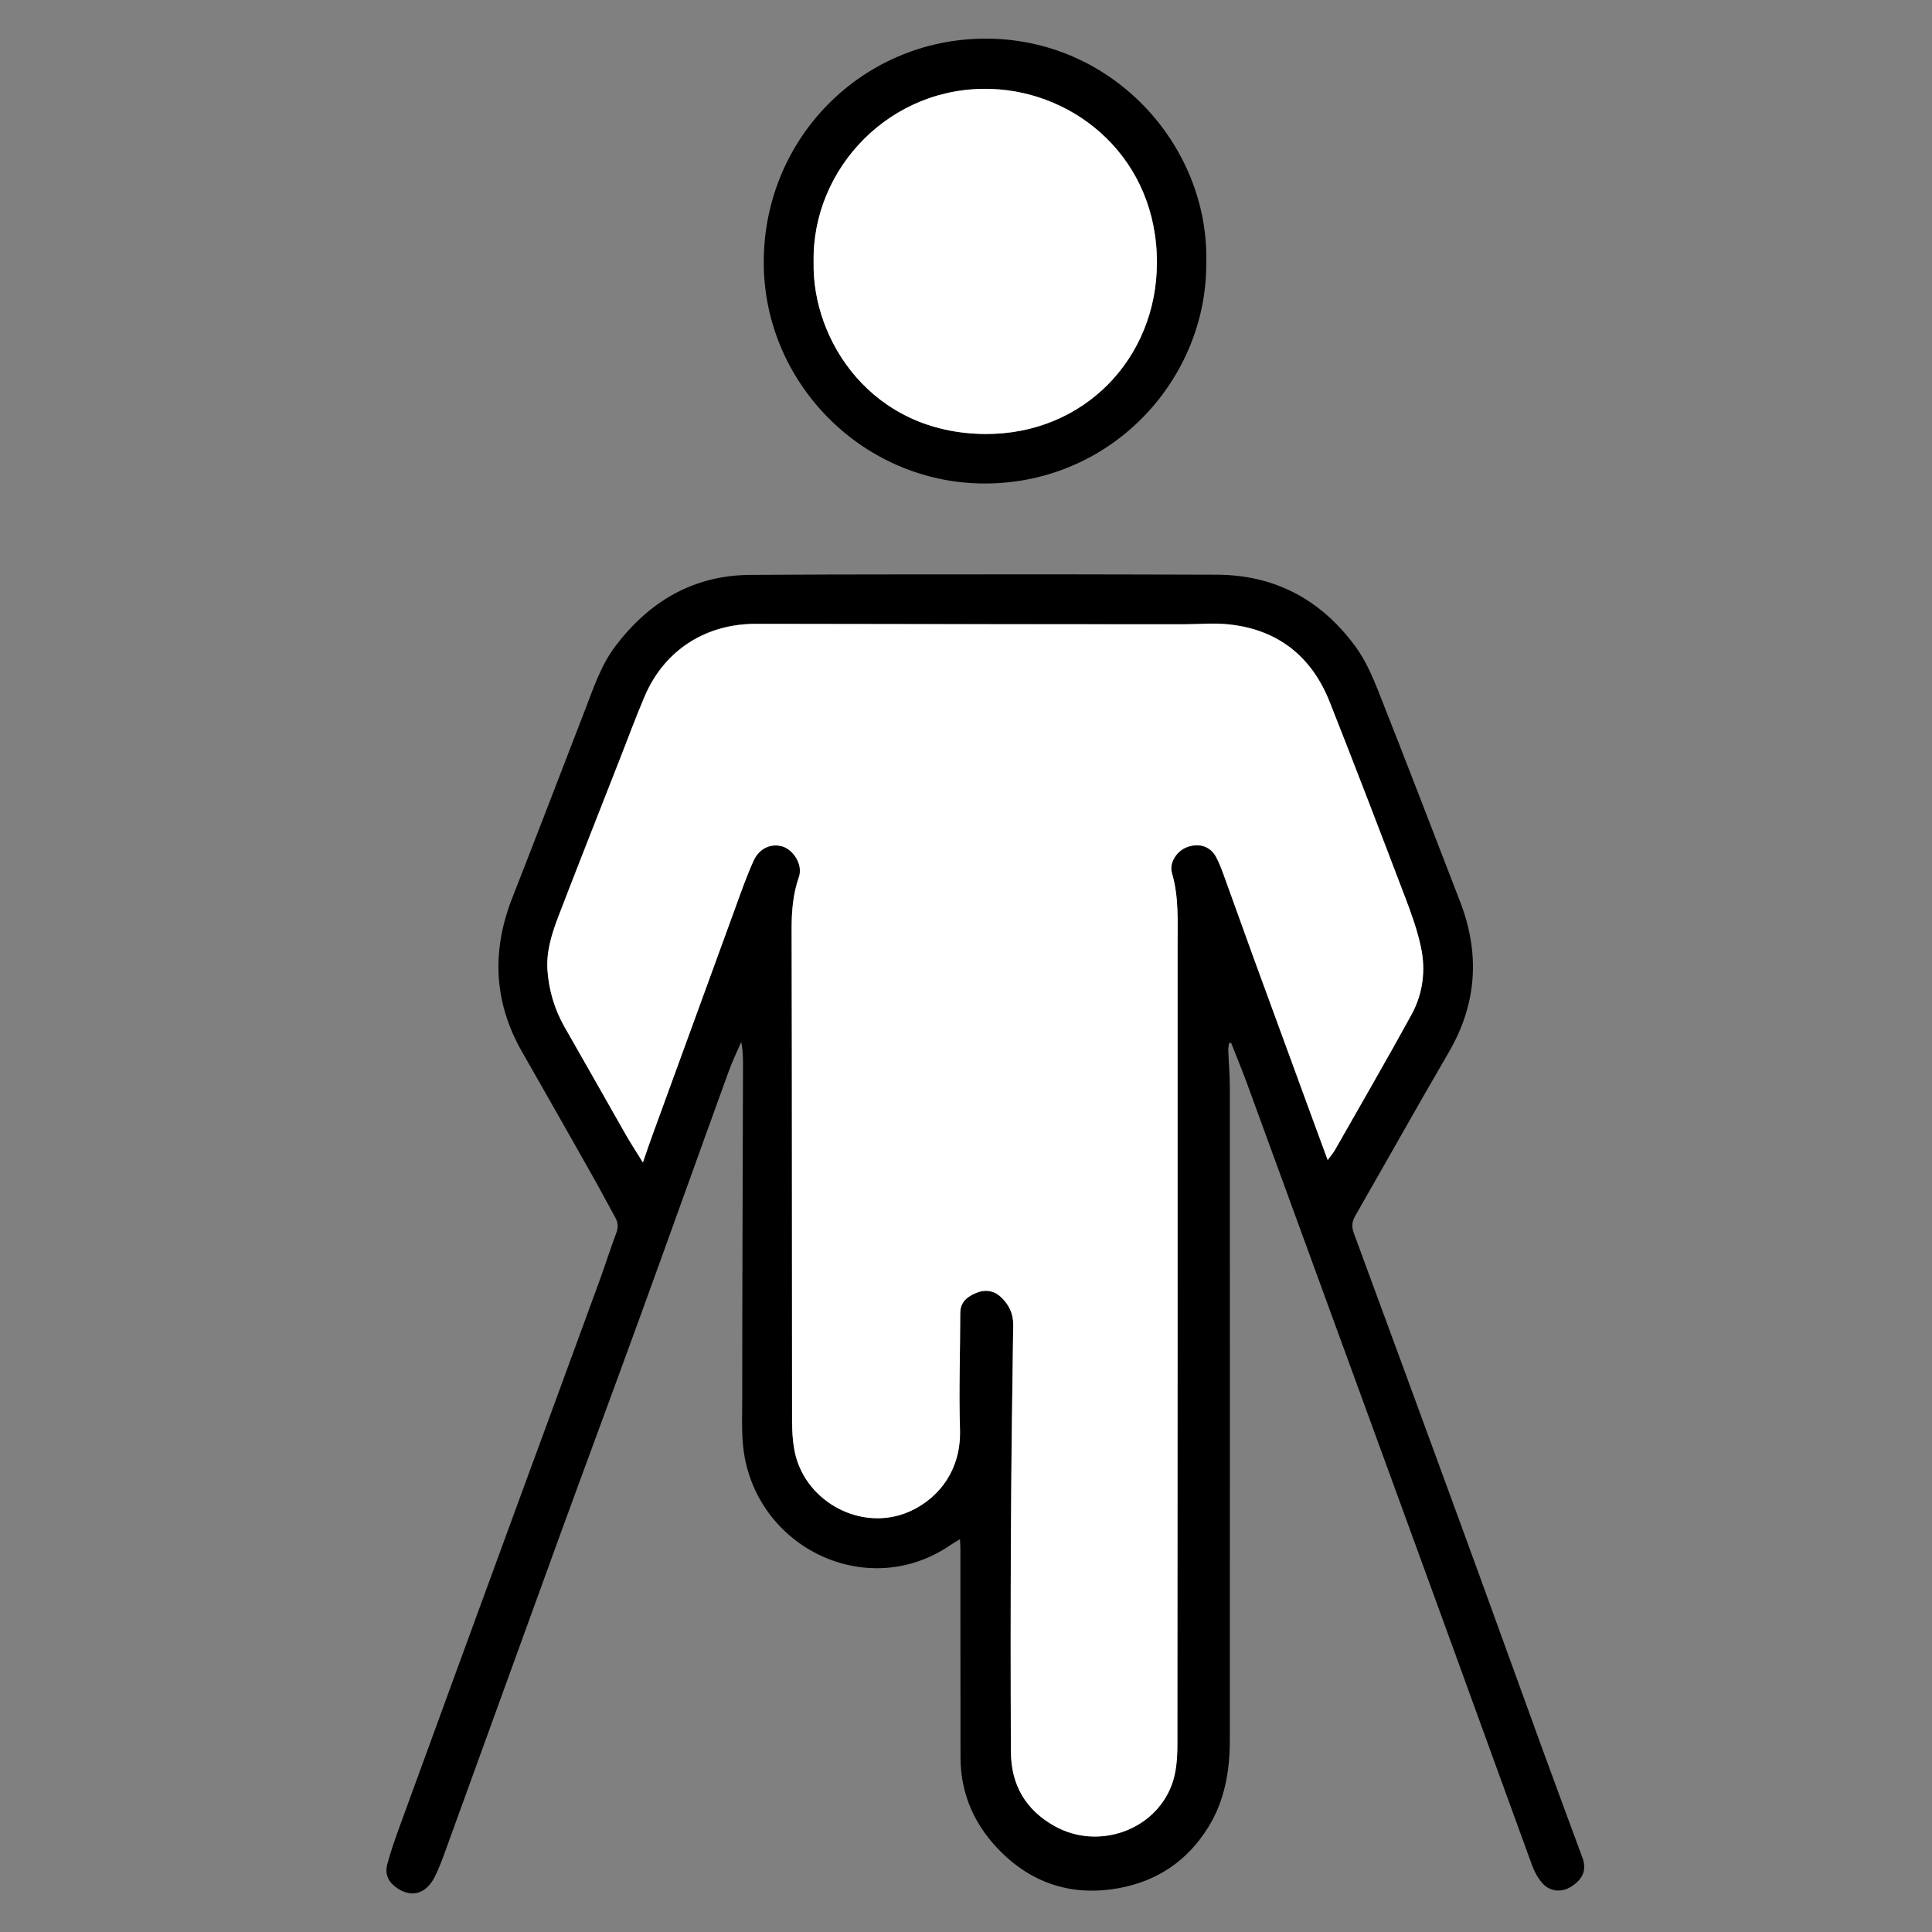 <svg xmlns="http://www.w3.org/2000/svg" width="50" height="50" viewBox="0 0 50 50" fill="none"><rect x="0" y="0" width="50" height="50" fill="#808080" stroke="none"/><path d="M31.808 27C31.801 27.058 31.785 27.12 31.787 27.179C31.799 27.498 31.828 27.815 31.828 28.135C31.83 33.765 31.83 39.393 31.828 45.024C31.828 45.824 31.699 46.596 31.269 47.289C30.73 48.16 29.947 48.685 28.951 48.866C27.785 49.077 26.754 48.767 25.911 47.933C25.241 47.271 24.862 46.456 24.858 45.493C24.853 43.689 24.858 41.883 24.855 40.08C24.855 40.014 24.849 39.948 24.844 39.835C24.745 39.894 24.668 39.937 24.596 39.987C22.524 41.408 19.743 40.155 19.276 37.735C19.179 37.234 19.209 36.706 19.209 36.19C19.209 33.323 19.222 30.457 19.229 27.591C19.229 27.389 19.229 27.185 19.182 26.968C19.073 27.222 18.949 27.471 18.857 27.732C18.083 29.864 17.321 32 16.546 34.13C15.858 36.024 15.154 37.911 14.464 39.806C13.506 42.438 12.554 45.074 11.596 47.709C11.488 48.008 11.384 48.314 11.239 48.594C11 49.054 10.583 49.125 10.198 48.803C10.017 48.653 9.965 48.454 10.022 48.246C10.114 47.913 10.227 47.584 10.346 47.26C10.834 45.921 11.323 44.584 11.812 43.245C12.333 41.82 12.856 40.392 13.379 38.967C14.09 37.032 14.802 35.097 15.51 33.16C15.662 32.746 15.792 32.326 15.948 31.914C16.004 31.767 15.998 31.644 15.925 31.513C15.718 31.135 15.517 30.754 15.303 30.378C14.708 29.324 14.112 28.273 13.512 27.224C12.777 25.939 12.719 24.614 13.255 23.245C13.891 21.621 14.514 19.994 15.143 18.367C15.362 17.798 15.553 17.218 15.925 16.724C16.803 15.564 17.944 14.889 19.412 14.878C22.106 14.86 24.799 14.867 27.494 14.864C28.822 14.864 30.15 14.871 31.478 14.873C32.992 14.876 34.187 15.519 35.075 16.727C35.321 17.06 35.499 17.456 35.655 17.846C36.376 19.668 37.078 21.496 37.783 23.322C38.307 24.675 38.228 25.976 37.49 27.24C36.674 28.64 35.882 30.058 35.075 31.463C34.987 31.617 34.976 31.751 35.037 31.914C35.948 34.386 36.857 36.858 37.761 39.33C38.483 41.301 39.193 43.277 39.912 45.25C40.255 46.193 40.605 47.133 40.952 48.073C41.065 48.377 40.981 48.613 40.681 48.814C40.431 48.984 40.122 48.966 39.917 48.737C39.802 48.608 39.712 48.445 39.653 48.282C38.961 46.39 38.277 44.493 37.587 42.599C36.78 40.379 35.968 38.161 35.159 35.943C34.198 33.31 33.237 30.677 32.274 28.044C32.144 27.688 31.999 27.34 31.86 26.986C31.844 26.988 31.826 26.993 31.81 26.995L31.808 27ZM16.633 30.086C16.728 29.814 16.8 29.603 16.875 29.395C17.596 27.414 18.318 25.432 19.042 23.451C19.186 23.055 19.326 22.656 19.5 22.273C19.651 21.938 19.966 21.813 20.259 21.906C20.519 21.99 20.787 22.366 20.672 22.699C20.523 23.125 20.483 23.572 20.485 24.029C20.494 28.287 20.492 32.544 20.496 36.801C20.496 37.035 20.512 37.273 20.553 37.501C20.778 38.802 22.188 39.618 23.417 39.162C24.136 38.897 24.88 38.179 24.842 36.992C24.81 35.988 24.846 34.982 24.849 33.976C24.849 33.69 25.031 33.552 25.255 33.459C25.487 33.362 25.717 33.389 25.906 33.568C26.111 33.761 26.224 33.989 26.22 34.291C26.193 36.076 26.17 37.862 26.161 39.645C26.152 41.544 26.15 43.442 26.161 45.341C26.166 46.188 26.54 46.834 27.286 47.253C28.405 47.881 29.88 47.38 30.324 46.184C30.441 45.869 30.466 45.504 30.468 45.162C30.475 38.254 30.475 31.345 30.473 24.437C30.473 23.819 30.506 23.2 30.328 22.593C30.247 22.314 30.464 22.001 30.743 21.911C31.061 21.809 31.332 21.909 31.478 22.192C31.548 22.325 31.605 22.464 31.654 22.604C31.92 23.336 32.18 24.068 32.446 24.8C32.951 26.182 33.456 27.564 33.963 28.946C34.09 29.29 34.216 29.635 34.358 30.018C34.439 29.909 34.5 29.839 34.545 29.759C35.208 28.595 35.88 27.435 36.525 26.259C36.823 25.717 36.9 25.112 36.771 24.507C36.678 24.07 36.523 23.644 36.365 23.225C35.722 21.535 35.075 19.844 34.41 18.163C33.945 16.992 33.082 16.301 31.823 16.158C31.427 16.113 31.021 16.154 30.619 16.154C26.934 16.151 23.247 16.151 19.563 16.142C18.268 16.14 17.197 16.815 16.685 18.011C16.446 18.571 16.237 19.144 16.013 19.711C15.49 21.045 14.963 22.38 14.448 23.717C14.277 24.163 14.13 24.632 14.166 25.114C14.205 25.631 14.351 26.127 14.613 26.583C15.145 27.509 15.668 28.443 16.198 29.37C16.322 29.589 16.462 29.8 16.636 30.081L16.633 30.086Z" fill="black"></path><path d="M31.217 6.766C31.257 9.664 28.977 12.317 25.832 12.503C22.508 12.7 19.75 10.006 19.766 6.762C19.779 3.574 22.305 1.027 25.46 1C28.768 0.971 31.278 3.742 31.219 6.766H31.217ZM21.058 6.784C21.013 8.796 22.548 11.216 25.505 11.23C28.055 11.243 29.936 9.272 29.943 6.803C29.949 4.111 27.868 2.38 25.663 2.301C23.047 2.205 21.011 4.36 21.058 6.782V6.784Z" fill="black"></path><path d="M16.639 30.086C16.465 29.805 16.328 29.594 16.201 29.374C15.671 28.445 15.148 27.514 14.616 26.587C14.354 26.13 14.208 25.633 14.17 25.119C14.133 24.636 14.28 24.17 14.451 23.721C14.966 22.382 15.493 21.05 16.016 19.715C16.24 19.149 16.447 18.576 16.688 18.016C17.2 16.822 18.274 16.144 19.566 16.147C23.251 16.156 26.938 16.156 30.622 16.158C31.024 16.158 31.43 16.117 31.826 16.163C33.083 16.303 33.949 16.996 34.413 18.168C35.078 19.849 35.725 21.539 36.368 23.229C36.528 23.649 36.682 24.075 36.774 24.512C36.903 25.114 36.826 25.719 36.528 26.263C35.883 27.439 35.211 28.599 34.548 29.764C34.503 29.843 34.44 29.913 34.361 30.022C34.221 29.642 34.095 29.297 33.967 28.95C33.461 27.568 32.954 26.189 32.449 24.804C32.183 24.072 31.924 23.34 31.657 22.609C31.605 22.468 31.549 22.328 31.482 22.196C31.335 21.913 31.062 21.813 30.746 21.915C30.467 22.006 30.25 22.319 30.331 22.597C30.51 23.204 30.476 23.825 30.476 24.442C30.476 31.35 30.478 38.258 30.471 45.166C30.471 45.508 30.444 45.873 30.327 46.188C29.883 47.385 28.408 47.888 27.289 47.258C26.543 46.839 26.169 46.193 26.164 45.345C26.155 43.447 26.155 41.548 26.164 39.649C26.173 37.864 26.196 36.078 26.223 34.295C26.227 33.996 26.112 33.767 25.909 33.572C25.72 33.394 25.488 33.366 25.258 33.464C25.037 33.557 24.852 33.695 24.852 33.98C24.852 34.986 24.813 35.992 24.845 36.996C24.881 38.183 24.139 38.899 23.42 39.167C22.191 39.62 20.779 38.804 20.556 37.506C20.515 37.277 20.502 37.039 20.5 36.806C20.495 32.548 20.5 28.291 20.488 24.034C20.488 23.576 20.526 23.13 20.675 22.704C20.793 22.371 20.522 21.995 20.263 21.911C19.97 21.818 19.654 21.942 19.503 22.278C19.329 22.661 19.189 23.059 19.045 23.456C18.321 25.436 17.599 27.416 16.878 29.399C16.801 29.608 16.731 29.818 16.637 30.09L16.639 30.086Z" fill="white"></path><path d="M21.056 6.785C21.008 4.36 23.044 2.208 25.66 2.303C27.866 2.382 29.949 4.113 29.94 6.805C29.934 9.275 28.053 11.243 25.503 11.232C22.548 11.216 21.013 8.799 21.056 6.787V6.785Z" fill="white"></path></svg>